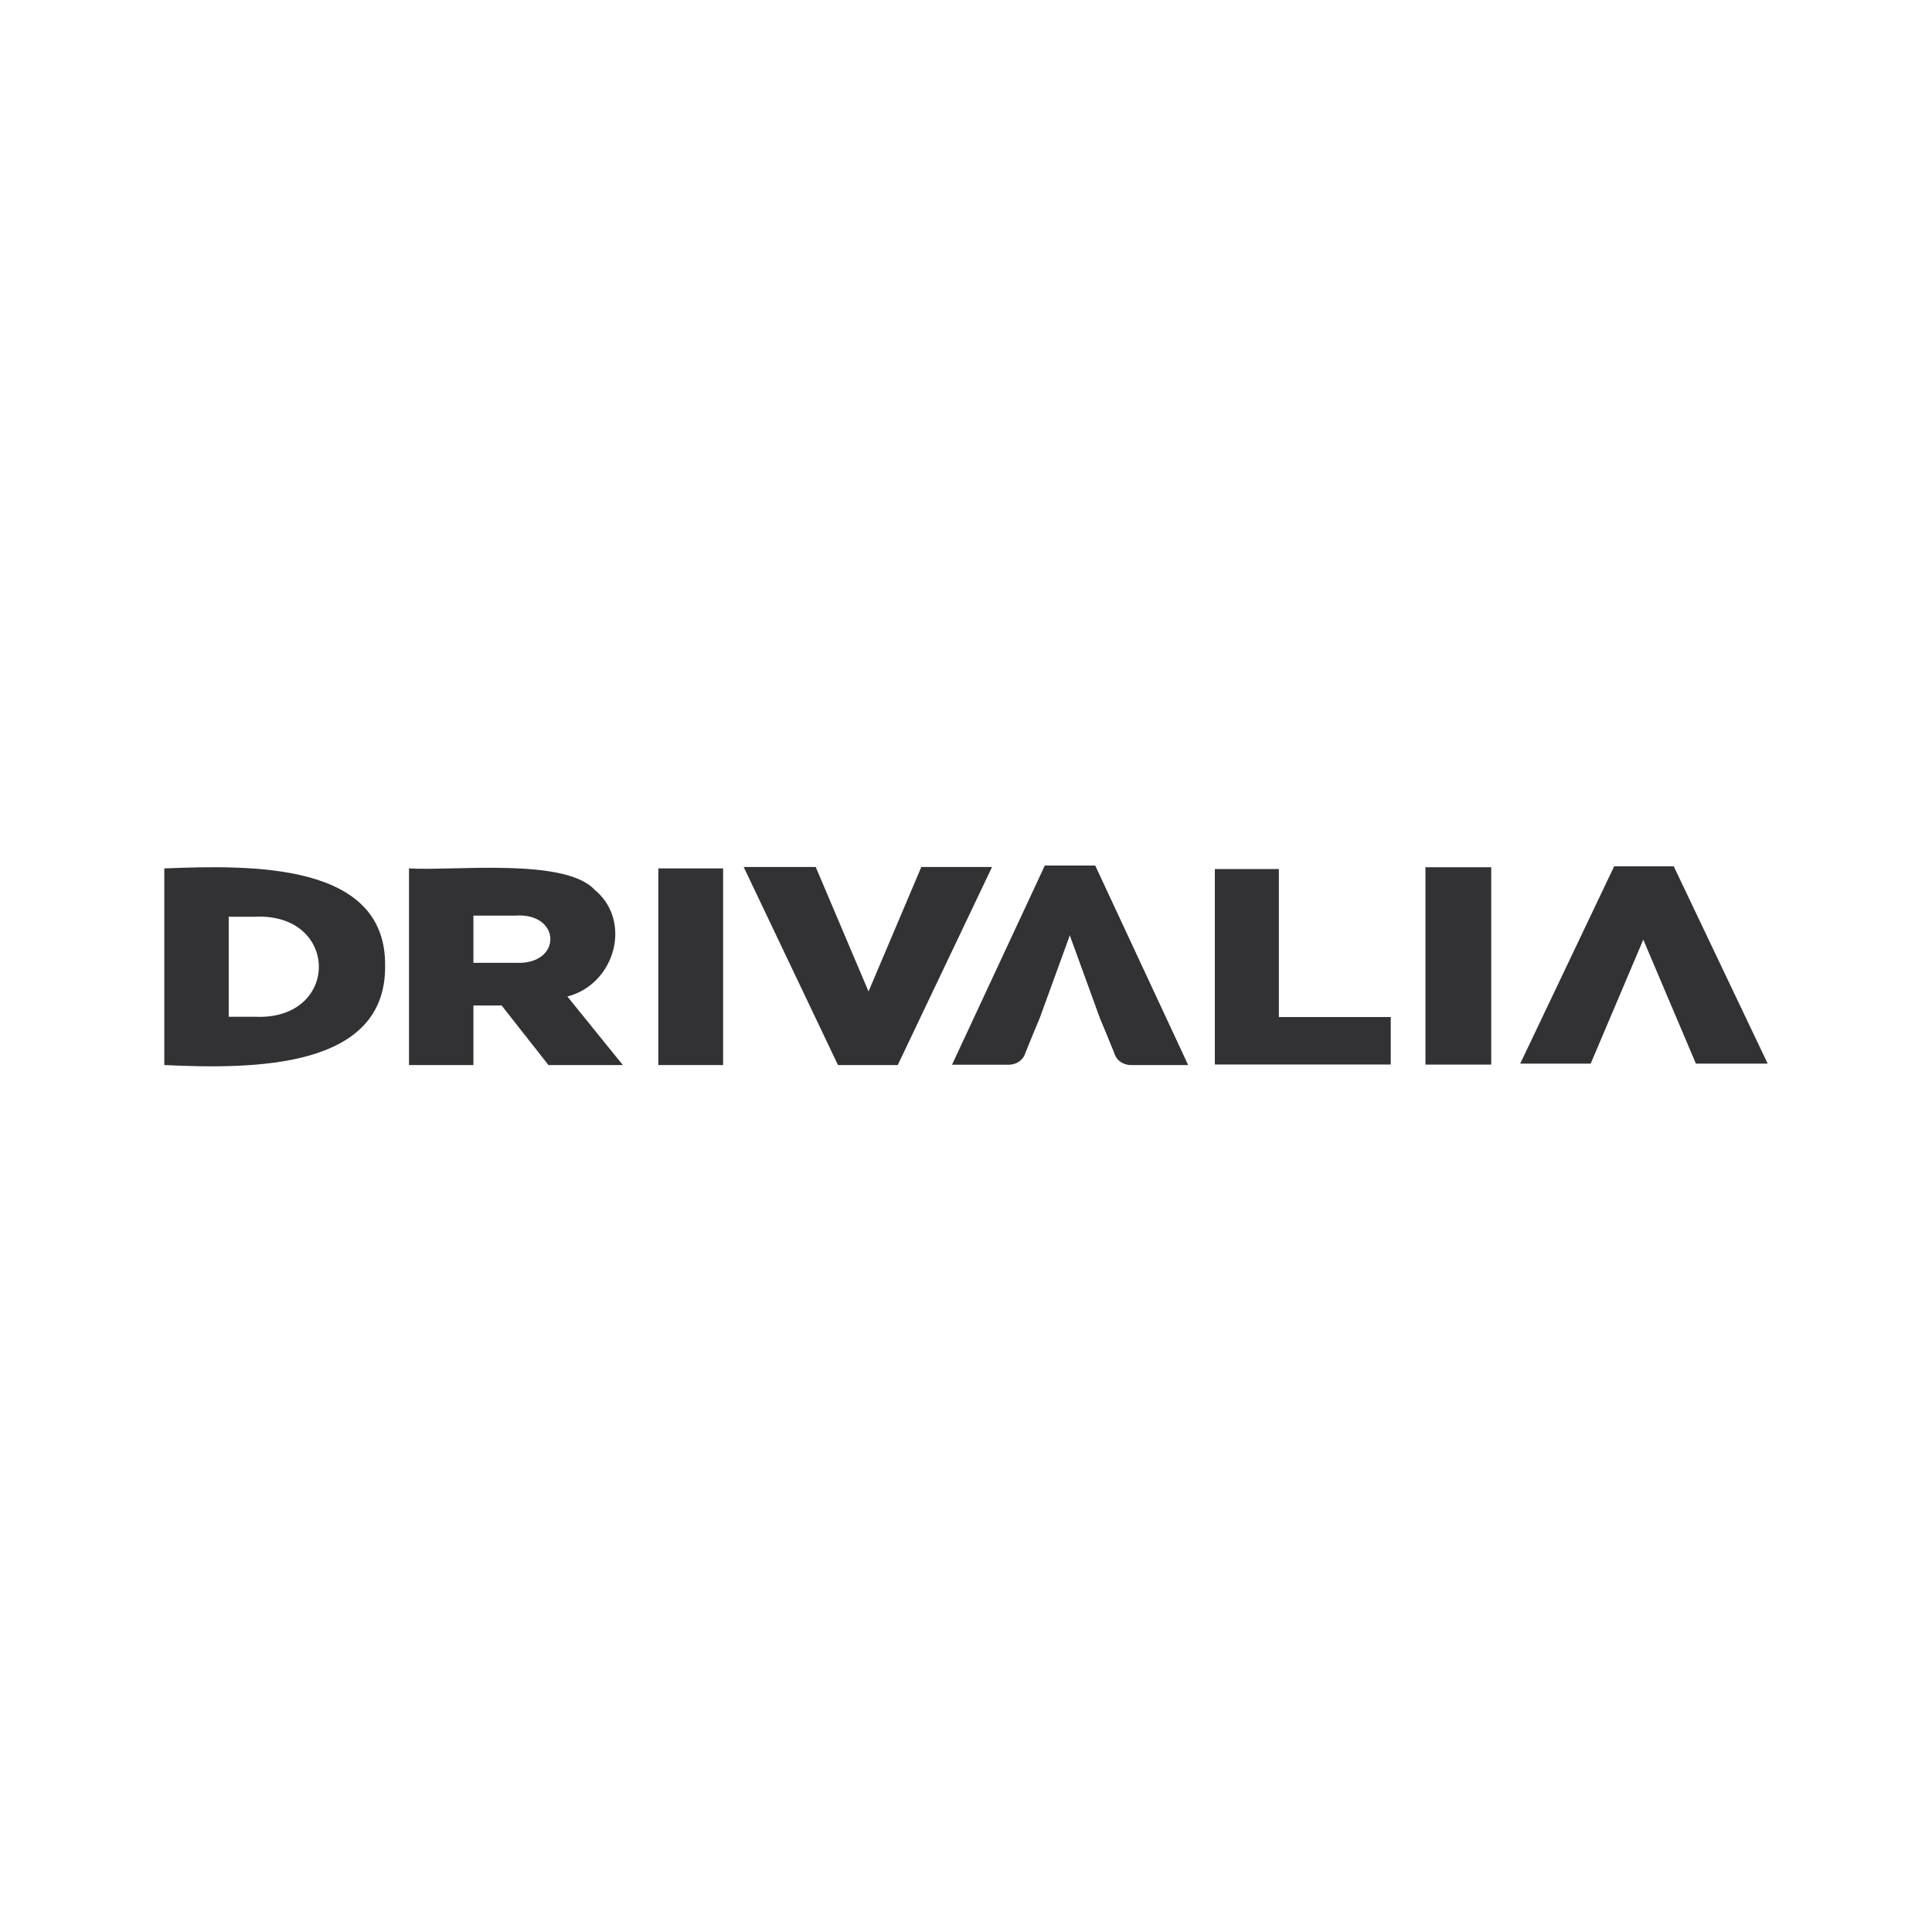 <?xml version="1.0" encoding="UTF-8"?>
<svg id="_4C" data-name="4C" xmlns="http://www.w3.org/2000/svg" viewBox="0 0 340 340">
  <defs>
    <style>
      .cls-1 {
        fill: #323234;
      }
    </style>
  </defs>
  <g>
    <path class="cls-1" d="M209.039,187.369l-16.318-35.024h-8.87l9.771,26.863c.337.803.702,1.677,1.054,2.523.516,1.243,1.001,2.427,1.324,3.243.103.261.19.485.255.66.774,1.743,2.71,1.743,2.71,1.735h10.074l-4.162-8.626"/>
    <path class="cls-1" d="M209.039,187.369l-16.318-35.024h-8.87l9.771,26.863c.337.803.702,1.677,1.054,2.523.516,1.243,1.001,2.427,1.324,3.243.103.261.19.485.255.66.774,1.743,2.71,1.743,2.71,1.735h10.074l-4.162-8.626"/>
    <path class="cls-1" d="M209.039,187.432l-16.318-35.024h-8.87l9.771,26.863c.337.803.702,1.677,1.054,2.523.516,1.243,1.001,2.427,1.324,3.243.103.261.19.485.255.66.774,1.743,2.71,1.743,2.71,1.735h10.074l-4.162-8.626"/>
    <path class="cls-1" d="M167.542,187.369l16.318-35.024h8.87s-9.771,26.863-9.771,26.863c-.337.803-.702,1.677-1.054,2.523-.516,1.243-1.001,2.427-1.324,3.243-.103.261-.19.485-.255.66-.774,1.743-2.71,1.743-2.71,1.735h-10.074s4.162-8.626,4.162-8.626"/>
  </g>
  <g>
    <path class="cls-1" d="M115.86,152.824h11.394v34.609h-11.394v-34.609Z"/>
    <path class="cls-1" d="M28.915,152.824c15.443-.608,39.045-1.062,38.857,17.108.233,18.23-23.185,18.228-38.857,17.501v-34.609ZM44.867,178.929c14.989.717,14.996-18.286,0-17.601,0,0-4.616,0-4.616,0v17.601h4.616Z"/>
    <path class="cls-1" d="M71.979,152.824c7.8.483,27.37-1.934,32.664,3.757,6.648,5.446,3.677,16.578-4.791,18.788l9.758,12.064h-13.089l-8.239-10.481h-4.967v10.481h-11.336v-34.609ZM90.794,169.437c8.196.387,7.984-8.853-.059-8.306,0,0-7.421,0-7.421,0v8.306h7.479Z"/>
    <path class="cls-1" d="M213.792,152.938h11.267v26.044h19.688v8.354h-30.955v-34.398Z"/>
    <path class="cls-1" d="M250.855,152.619h11.577v34.732h-11.577v-34.732Z"/>
    <path class="cls-1" d="M311.085,187.184h-12.635l-9.258-21.825-9.258,21.825h-12.402l16.537-34.732h10.48l16.537,34.732Z"/>
    <path class="cls-1" d="M130.875,152.577h12.68l9.291,21.902,9.291-21.902h12.446l-16.595,34.856h-10.517l-16.595-34.856Z"/>
  </g>
</svg>